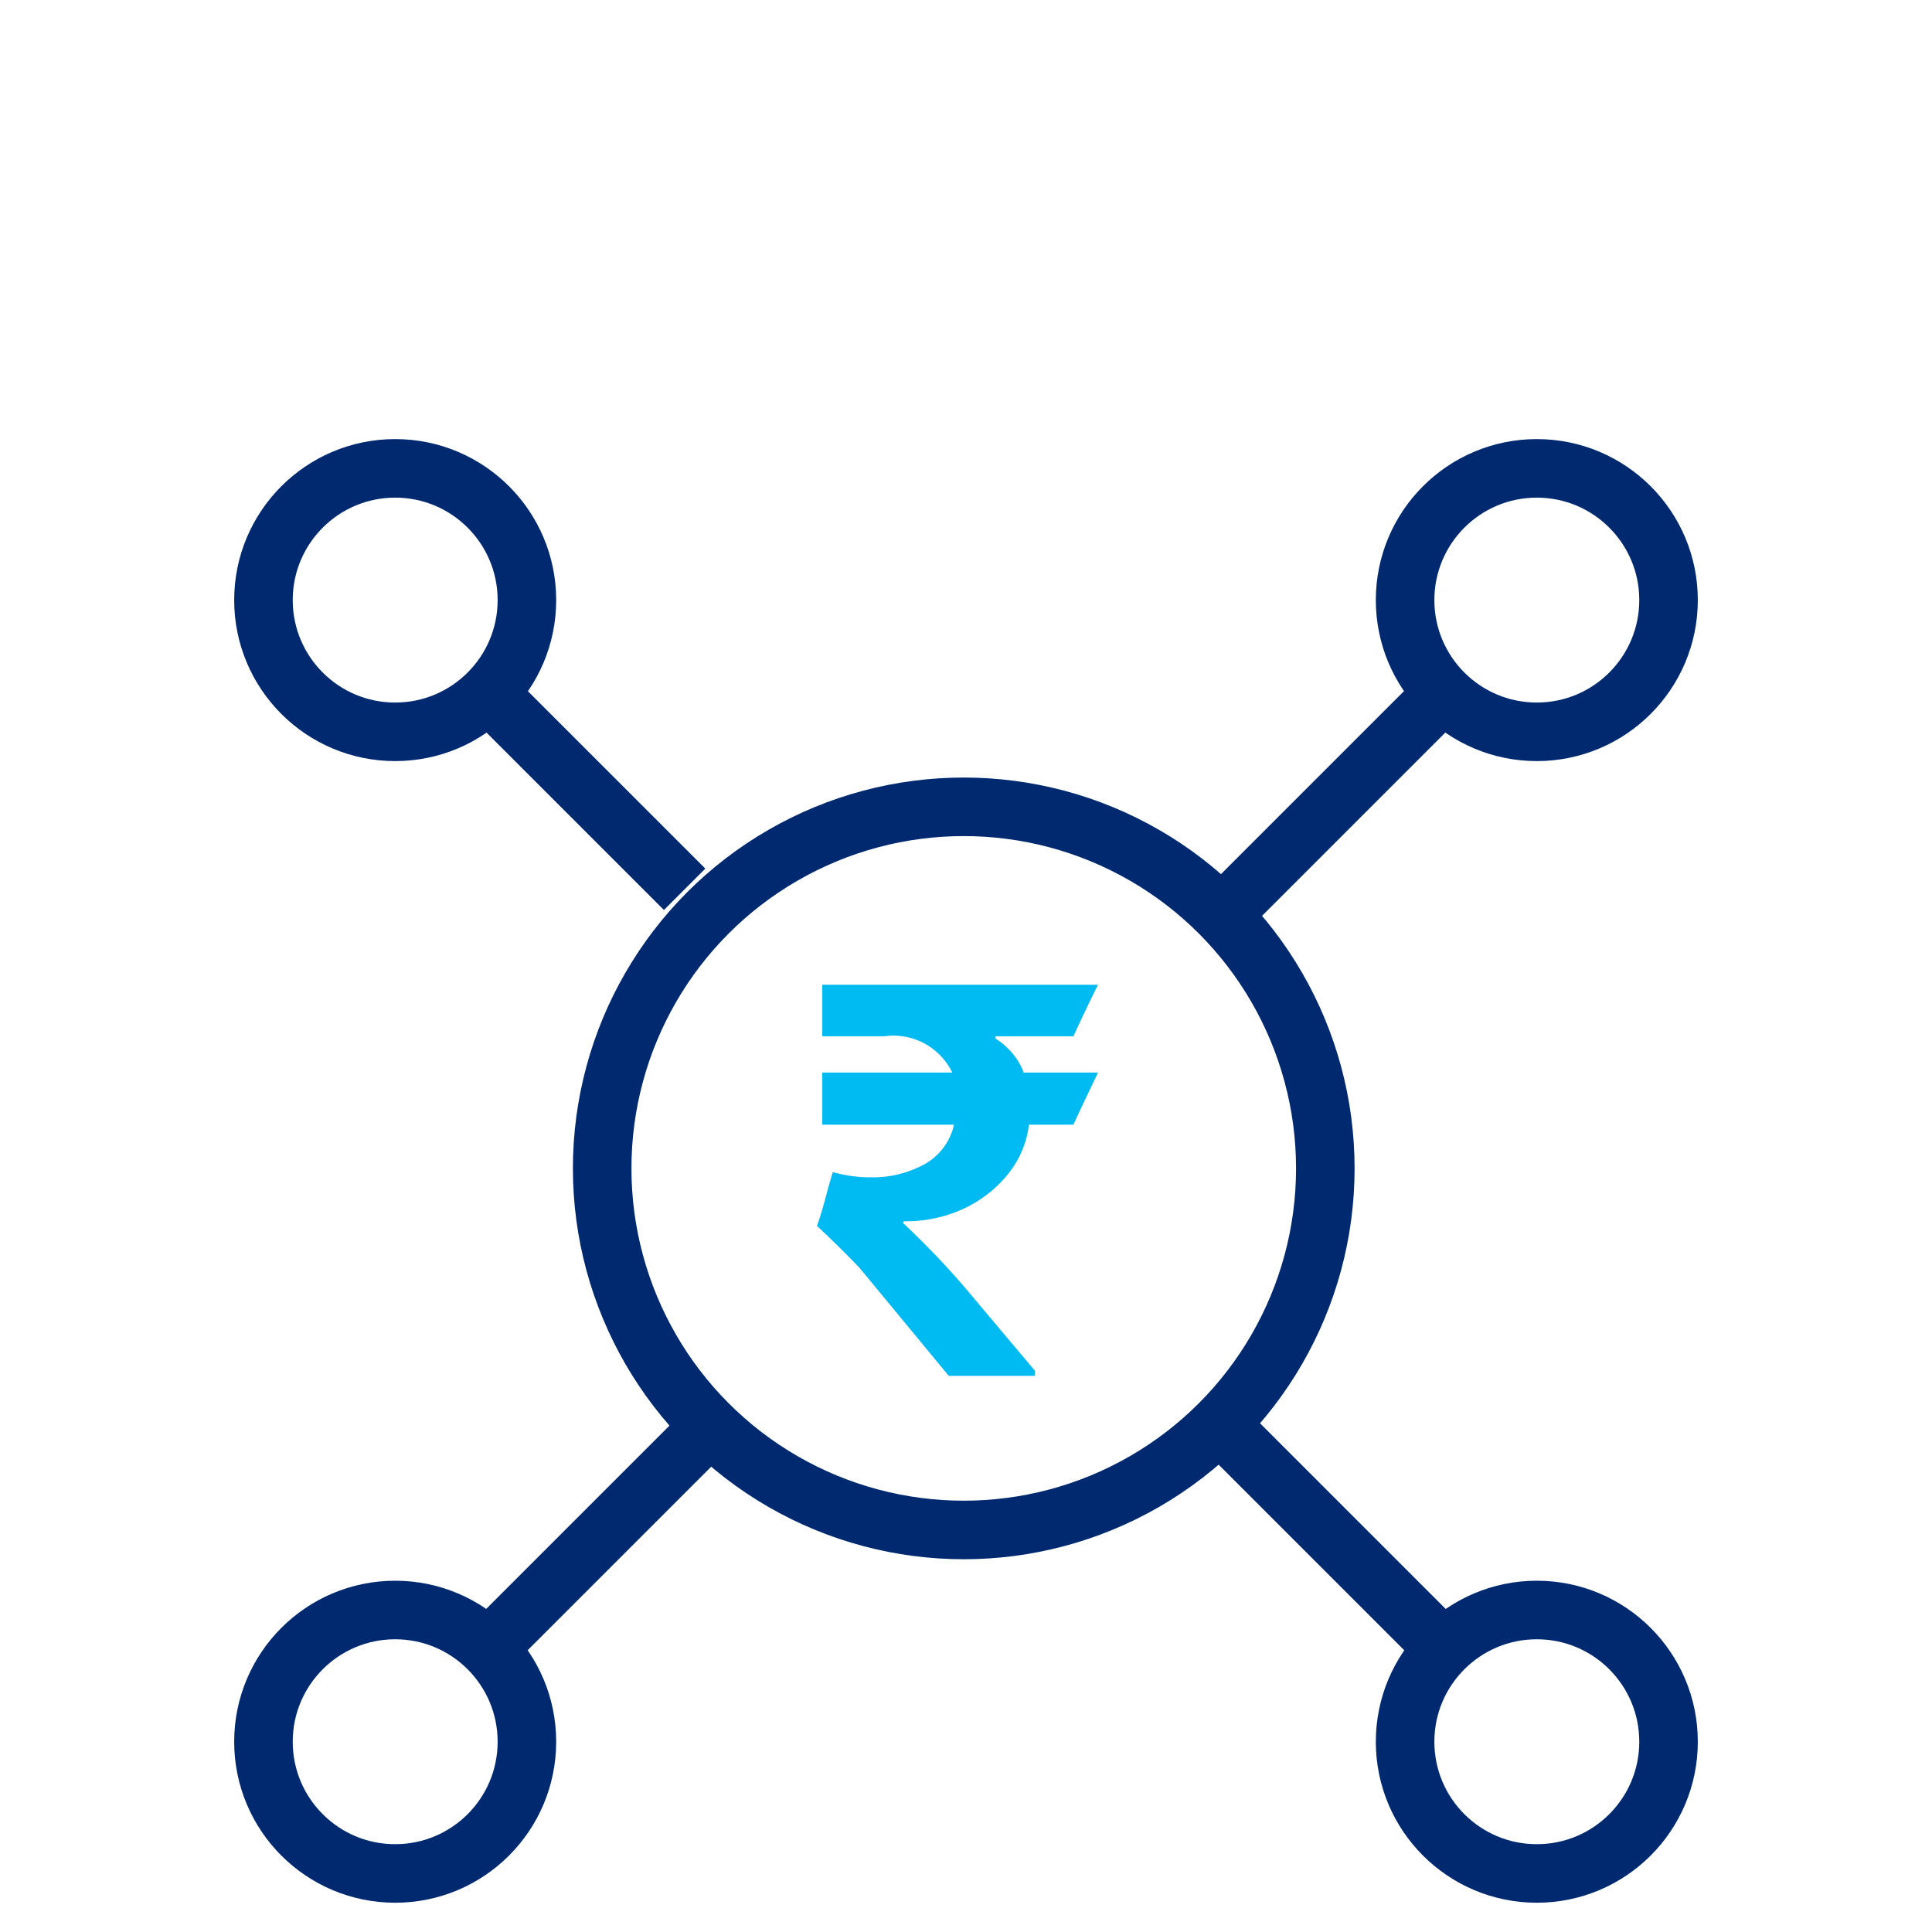 <svg xmlns="http://www.w3.org/2000/svg" width="66" height="66" viewBox="0 0 66 66">
  <g id="Aggregators" transform="translate(-2052 -3839)">
    <g id="Rectangle_17785" data-name="Rectangle 17785" transform="translate(2052 3839)" fill="#fff" stroke="#707070" stroke-width="1" opacity="0">
      <rect width="66" height="66" stroke="none"/>
      <rect x="0.5" y="0.5" width="65" height="65" fill="none"/>
    </g>
    <g id="Group_35416" data-name="Group 35416" transform="translate(1471 -760.008)">
      <g id="Group_27144" data-name="Group 27144" transform="translate(589 4614)">
        <g id="Ellipse_1397" data-name="Ellipse 1397" transform="translate(11.571 11.57)" fill="none" stroke="#002970" stroke-miterlimit="10" stroke-width="2">
          <circle cx="13.352" cy="13.352" r="13.352" stroke="none"/>
          <circle cx="13.352" cy="13.352" r="12.352" fill="none"/>
        </g>
        <g id="Ellipse_1398" data-name="Ellipse 1398" transform="translate(0 0.008)" fill="none" stroke="#002970" stroke-miterlimit="10" stroke-width="2">
          <circle cx="5.5" cy="5.5" r="5.5" stroke="none"/>
          <circle cx="5.5" cy="5.5" r="4.5" fill="none"/>
        </g>
        <g id="Ellipse_1399" data-name="Ellipse 1399" transform="translate(39 0.008)" fill="none" stroke="#002970" stroke-miterlimit="10" stroke-width="2">
          <circle cx="5.5" cy="5.5" r="5.5" stroke="none"/>
          <circle cx="5.5" cy="5.5" r="4.5" fill="none"/>
        </g>
        <g id="Ellipse_1400" data-name="Ellipse 1400" transform="translate(0 39.008)" fill="none" stroke="#002970" stroke-miterlimit="10" stroke-width="2">
          <circle cx="5.5" cy="5.5" r="5.5" stroke="none"/>
          <circle cx="5.5" cy="5.5" r="4.5" fill="none"/>
        </g>
        <g id="Ellipse_1401" data-name="Ellipse 1401" transform="translate(39 39.008)" fill="none" stroke="#002970" stroke-miterlimit="10" stroke-width="2">
          <circle cx="5.5" cy="5.5" r="5.5" stroke="none"/>
          <circle cx="5.5" cy="5.5" r="4.5" fill="none"/>
        </g>
        <line id="Line_2210" data-name="Line 2210" x1="6.678" y1="6.678" transform="translate(8.71 8.71)" fill="none" stroke="#002970" stroke-miterlimit="10" stroke-width="2"/>
        <line id="Line_2211" data-name="Line 2211" x1="7.443" y1="7.443" transform="translate(33.847 33.846)" fill="none" stroke="#002970" stroke-miterlimit="10" stroke-width="2"/>
        <line id="Line_2212" data-name="Line 2212" y1="7.463" x2="7.463" transform="translate(33.827 8.704)" fill="none" stroke="#002970" stroke-miterlimit="10" stroke-width="2"/>
        <line id="Line_2213" data-name="Line 2213" y1="7.443" x2="7.443" transform="translate(8.705 33.846)" fill="none" stroke="#002970" stroke-miterlimit="10" stroke-width="2"/>
      </g>
      <path id="Path_42178" data-name="Path 42178" d="M10.51,4.64l-.43.9q-.21.44-.41.88H8.15A3.3,3.3,0,0,1,7.59,7.9,4.124,4.124,0,0,1,6.55,8.93a4.339,4.339,0,0,1-1.27.6,4.659,4.659,0,0,1-1.27.19h-.1a.053.053,0,0,0-.06.06,27.926,27.926,0,0,1,2.32,2.45q1.1,1.31,2.18,2.59V15H5.41L2.37,11.32q-.38-.4-.79-.8T.91,9.88q.16-.46.28-.92t.26-.92a4.713,4.713,0,0,0,1.32.18,3.7,3.7,0,0,0,1.78-.43A2.054,2.054,0,0,0,5.59,6.42H1.09V4.64H5.53A2.233,2.233,0,0,0,3.21,3.4H1.09V1.64h9.42q-.22.44-.43.88t-.41.88H7.01v.08a2.4,2.4,0,0,1,.52.44,2.177,2.177,0,0,1,.44.72Z" transform="translate(608 4631.008)" fill="#00baf2"/>
    </g>
  </g>
</svg>
